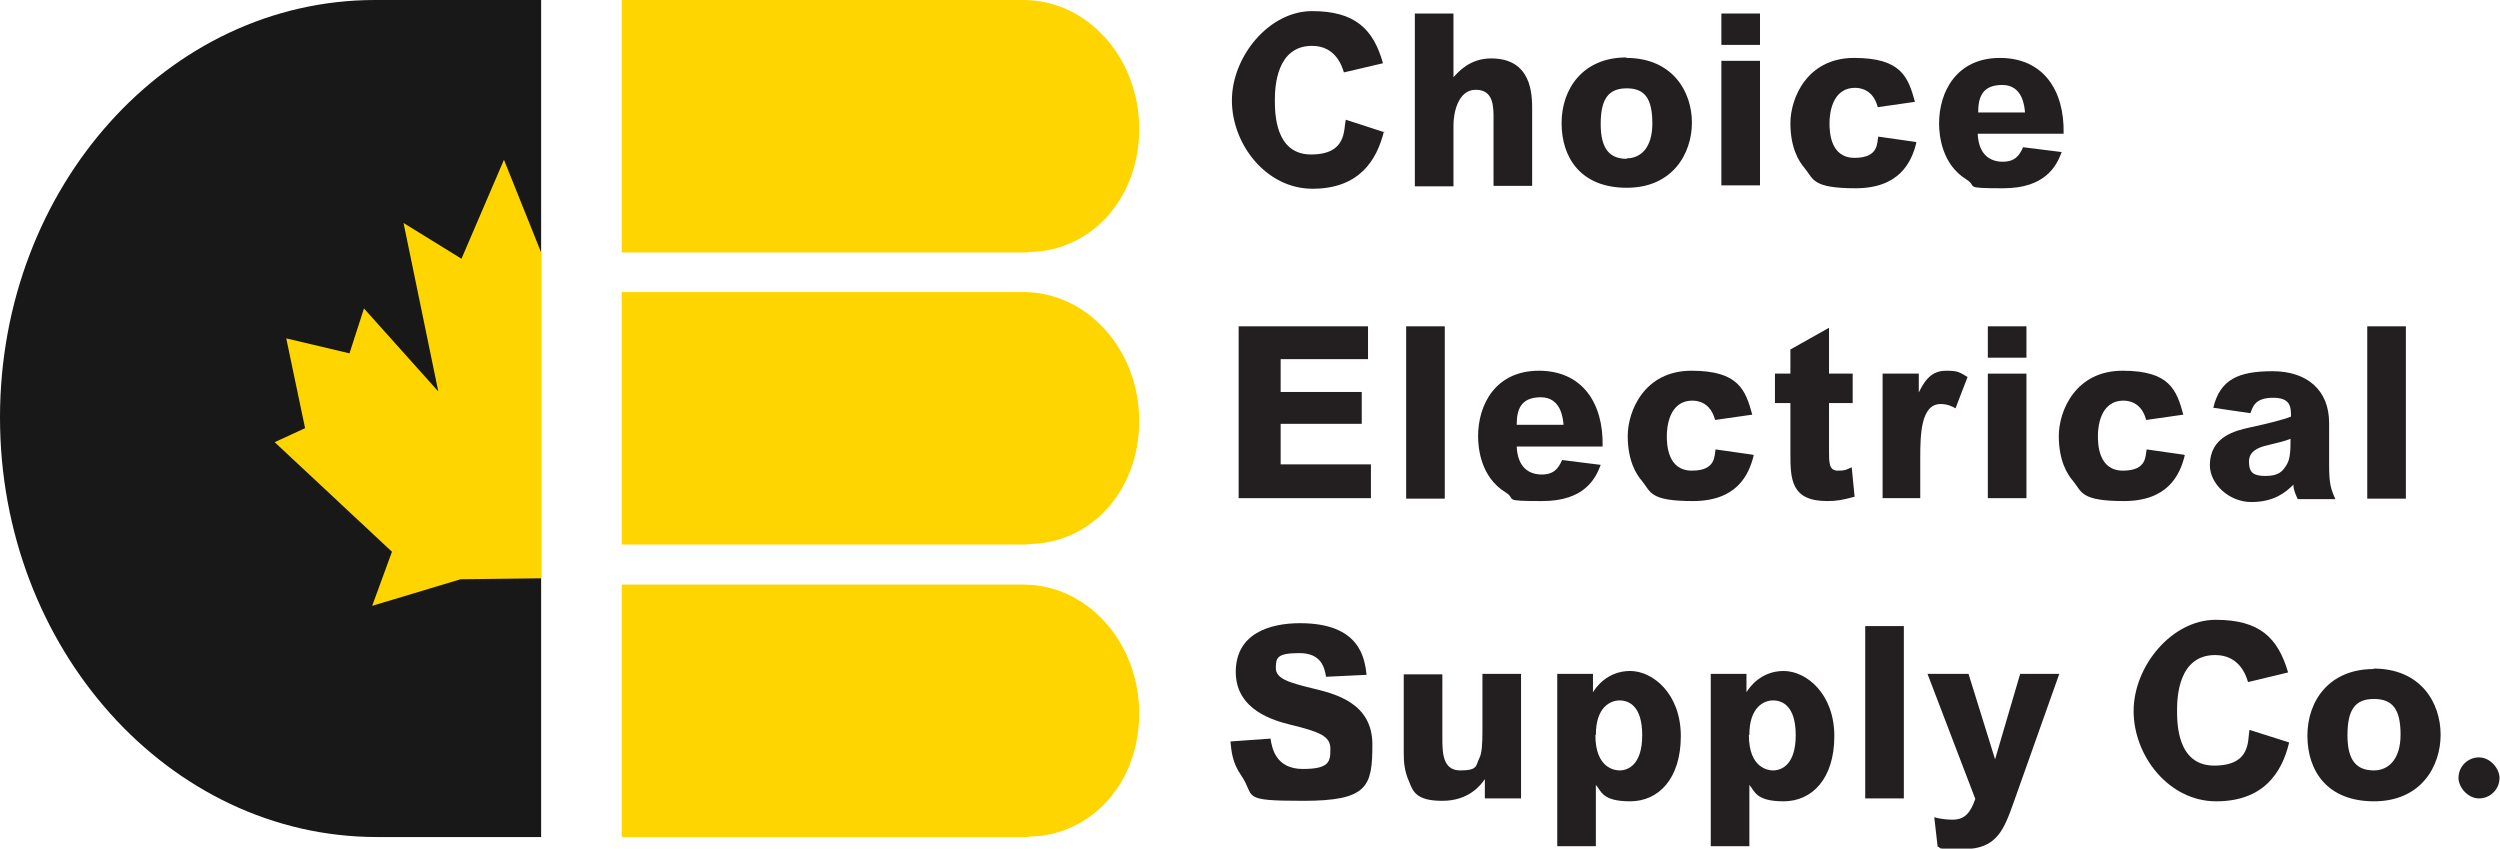 <?xml version="1.0" encoding="UTF-8"?>
<svg xmlns="http://www.w3.org/2000/svg" version="1.1" viewBox="0 0 517.9 175.8">
  <defs>
    <style>
      .cls-1 {
        fill: #231f20;
      }

      .cls-2 {
        fill: #ffd500;
      }

      .cls-3 {
        fill: #181818;
      }
    </style>
  </defs>
  <!-- Generator: Adobe Illustrator 28.6.0, SVG Export Plug-In . SVG Version: 1.2.0 Build 709)  -->
  <g>
    <g id="Layer_1">
      <g>
        <g>
          <path class="cls-3" d="M78.1,173.4h34V0h-34.4C34.8,0,0,38.7,0,86.5s35,86.9,78.1,86.9"/>
          <path class="cls-2" d="M213.1,52.3h-84.3V0h83.2c13.3,0,24,12,24,26.7s-10.3,25.5-23,25.5"/>
          <path class="cls-2" d="M213.1,112.8h-84.3v-52.3h83.2c13.3,0,24,12,24,26.7s-10.3,25.5-23,25.5"/>
          <path class="cls-2" d="M213.1,173.4h-84.3v-52.3h83.2c13.3,0,24,12,24,26.7s-10.3,25.5-23,25.5"/>
          <polygon class="cls-2" points="112.1 52.3 104.4 33.1 95.6 53.6 83.6 46.2 90.8 81.1 75.4 63.9 72.4 73.2 59.3 70.1 63.2 88.7 56.9 91.6 81.2 114.3 77.1 125.5 95.4 120 112.1 119.8 112.1 52.3"/>
        </g>
        <g>
          <path class="cls-1" d="M286.7,27.2c-1.5,6.1-5.2,11.9-14.8,11.9s-16.7-9.2-16.7-18.3,7.7-18.5,16.6-18.5,12.7,3.7,14.7,10.8l-8.1,1.9c-.4-1.3-1.7-5.5-6.6-5.5-7.4,0-7.7,8.6-7.7,11.2s0,11.3,7.5,11.3,6.7-5.2,7.2-7.2l8,2.6Z"/>
          <path class="cls-1" d="M293.1,2.8h8v13.2c1-1.1,3.4-3.9,7.8-3.9,8.5,0,8.5,7.6,8.5,10.6v15.8h-8v-13.9c0-2.6,0-6-3.7-6s-4.6,4.9-4.6,7.3v12.7h-8V2.8Z"/>
          <path class="cls-1" d="M337,32.8c2.8,0,5.3-2.1,5.3-7.2s-1.5-7.3-5.3-7.3-5.4,2.2-5.4,7.4,1.9,7.2,5.4,7.2M336.9,12c9.6,0,13.6,7,13.6,13.4s-4,13.5-13.5,13.5-13.5-6.2-13.5-13.4,4.5-13.6,13.4-13.6"/>
          <path class="cls-1" d="M356.6,12.6h8v25.8h-8V12.6ZM356.6,2.8h8v6.5h-8V2.8Z"/>
          <path class="cls-1" d="M397,29.5c-1,4.2-3.6,9.5-12.6,9.5s-8.7-1.9-10.5-4.1c-1.3-1.5-3-4.3-3-9.4s3.4-13.5,13.2-13.5,11.2,4,12.6,9.1l-7.7,1.1c-1-3.8-3.8-4-4.7-4-4.9,0-5.3,5.6-5.3,7.3s.1,7.2,5.2,7.2,4.6-3.2,4.9-4.4l7.7,1.1Z"/>
          <path class="cls-1" d="M419.5,23.3c-.1-1.3-.5-5.7-4.7-5.7s-5,2.6-5,5.7h9.7ZM409.7,27.7c.2,4.4,2.6,5.8,5.2,5.8s3.5-1.4,4.2-3l8,1c-1.1,3-3.5,7.5-12.1,7.5s-5.2-.3-7.6-1.8c-5.1-3.1-5.7-9.1-5.7-11.6,0-6.7,3.7-13.6,12.6-13.6s13.4,6.6,13.2,15.7h-17.8Z"/>
          <path class="cls-1" d="M263.2,153c.3,2,1.1,6.3,6.7,6.3s5.7-1.6,5.7-4.2-2.2-3.5-8.4-5c-3.1-.8-11.2-2.9-11.2-10.9s7.1-10.1,13.3-10.1c12.5,0,13.4,7.3,13.8,10.7l-8.4.4c-.3-1.8-.9-4.9-5.5-4.9s-4.9.9-4.9,3.1,2.7,3,7.6,4.2c4.5,1.1,12.4,2.9,12.4,11.6s-.9,11.7-14.3,11.7-9.8-.8-12.9-5.3c-1.8-2.6-2-4.9-2.2-7l8.4-.6Z"/>
          <path class="cls-1" d="M307.6,165.4v-4h0c-.8,1.2-3.3,4.5-8.8,4.5s-6.1-2-6.9-4c-1-2.2-1.1-4.2-1.1-5.9v-16.3h8v13c0,3.1,0,6.9,3.7,6.9s3.2-1,3.9-2.4c.6-1.1.7-3,.7-5.9v-11.7h8v25.8h-7.5Z"/>
          <path class="cls-1" d="M330.5,152.3c0,6.9,4.1,7.3,5,7.3,1.8,0,4.7-1.2,4.7-7.3s-2.8-7.2-4.7-7.2-4.9,1.4-4.9,7.1M322.6,139.6h7.4v3.8h0c.6-1,3-4.4,7.7-4.4s10.5,4.7,10.5,13.5-4.6,13.5-10.5,13.5-6-2.2-7.1-3.4v12.7h-8v-35.6Z"/>
          <path class="cls-1" d="M362.3,152.3c0,6.9,4.1,7.3,5,7.3,1.8,0,4.7-1.2,4.7-7.3s-2.8-7.2-4.7-7.2-4.9,1.4-4.9,7.1M354.4,139.6h7.4v3.8h0c.6-1,3-4.4,7.7-4.4s10.5,4.7,10.5,13.5-4.6,13.5-10.5,13.5-6-2.2-7.1-3.4v12.7h-8v-35.6Z"/>
          <rect class="cls-1" x="386.4" y="129.7" width="8" height="35.7"/>
          <path class="cls-1" d="M407.8,139.6l5.5,17.7h0l5.2-17.7h8.1l-9.3,26.2c-2.1,5.9-3.5,10.1-10.5,10.1s-4.2-.3-5.4-.5l-.7-6.1c1.8.5,3.3.5,3.8.5,2.5,0,3.7-1.4,4.7-4.3l-9.9-25.9h8.5Z"/>
          <polygon class="cls-1" points="256.6 67.6 283.4 67.6 283.4 74.4 265.3 74.4 265.3 81.2 282.1 81.2 282.1 87.8 265.3 87.8 265.3 96.2 284 96.2 284 103.2 256.6 103.2 256.6 67.6"/>
          <rect class="cls-1" x="291.3" y="67.6" width="8" height="35.7"/>
          <path class="cls-1" d="M323.9,88c-.1-1.3-.5-5.7-4.7-5.7s-5,2.6-5,5.7h9.7ZM314.2,92.5c.2,4.4,2.6,5.8,5.2,5.8s3.5-1.4,4.2-3l8,1c-1.1,3-3.5,7.5-12.1,7.5s-5.2-.3-7.6-1.8c-5.1-3.1-5.7-9.1-5.7-11.6,0-6.7,3.7-13.6,12.6-13.6s13.4,6.6,13.2,15.7h-17.8Z"/>
          <path class="cls-1" d="M363.3,94.3c-1,4.2-3.6,9.5-12.6,9.5s-8.7-1.9-10.5-4.1c-1.3-1.5-3-4.3-3-9.4s3.4-13.5,13.2-13.5,11.2,4,12.6,9.1l-7.7,1.1c-1-3.8-3.8-4-4.7-4-4.9,0-5.3,5.6-5.3,7.3s.1,7.2,5.2,7.2,4.6-3.2,4.9-4.4l7.7,1.1Z"/>
          <path class="cls-1" d="M378.9,77.4h4.9v6.1h-4.9v10c0,2.3,0,4,1.8,4s1.9-.3,2.9-.7l.6,6.1c-2.6.7-3.7.9-5.7.9-7.5,0-7.6-4.6-7.6-9.9v-10.4h-3.2v-6.1h3.2v-5l8-4.5v9.5Z"/>
          <path class="cls-1" d="M390,103.2v-25.8h7.5v3.9h0c1.6-3.4,3.3-4.5,5.7-4.5s2.7.3,4.4,1.3l-2.5,6.5c-.6-.4-1.7-.9-3.1-.9-4.1,0-4.2,6.5-4.2,11.2v8.3h-8.1Z"/>
          <path class="cls-1" d="M411.8,77.4h8v25.8h-8v-25.8ZM411.8,67.6h8v6.5h-8v-6.5Z"/>
          <path class="cls-1" d="M452.6,94.3c-1,4.2-3.6,9.5-12.6,9.5s-8.7-1.9-10.5-4.1c-1.3-1.5-3-4.3-3-9.4s3.4-13.5,13.2-13.5,11.2,4,12.6,9.1l-7.7,1.1c-1-3.8-3.8-4-4.7-4-4.9,0-5.3,5.6-5.3,7.3s.1,7.2,5.2,7.2,4.6-3.2,4.9-4.4l7.7,1.1Z"/>
          <path class="cls-1" d="M474.5,90.9c-1.5.6-1.9.6-5,1.4-1.7.4-3.6,1.2-3.6,3.3s.7,3,3.4,3,3.6-.9,4.5-2.5c.3-.6.7-1.4.7-4.4v-.8ZM458.5,84.5c1.4-5.9,5.2-7.6,12.3-7.6s11.7,3.9,11.7,10.7v8.8c0,3.9.4,5,1.3,7h-7.8c-.4-.9-.9-1.9-.9-3-1.6,1.6-4,3.6-8.7,3.6s-8.6-3.8-8.6-7.6c0-6,5.3-7.2,8.5-7.9,2.8-.6,6.6-1.5,8.3-2.2,0-1.9,0-3.9-3.7-3.9s-4.2,1.8-4.7,3.2l-7.5-1.1Z"/>
          <rect class="cls-1" x="490.4" y="67.6" width="8" height="35.7"/>
          <path class="cls-1" d="M474.2,153.9c-1.5,6.2-5.3,12.1-15.1,12.1s-17.1-9.4-17.1-18.7,7.9-18.9,17-18.9,12.9,3.7,15,10.9l-8.3,2c-.4-1.4-1.8-5.6-6.8-5.6-7.6,0-7.9,8.7-7.9,11.4s0,11.5,7.7,11.5,6.9-5.3,7.3-7.4l8.2,2.6Z"/>
          <path class="cls-1" d="M491.8,159.6c2.9,0,5.5-2.2,5.5-7.4s-1.6-7.4-5.5-7.4-5.5,2.2-5.5,7.5,1.9,7.3,5.5,7.3M491.7,138.5c9.8,0,13.9,7.1,13.9,13.7s-4.1,13.8-13.8,13.8-13.8-6.3-13.8-13.6,4.6-13.8,13.7-13.8"/>
          <rect class="cls-1" x="509.3" y="156.9" width="8.5" height="8.5" rx="4.3" ry="4.3"/>
        </g>
      </g>
    </g>
  </g>
</svg>